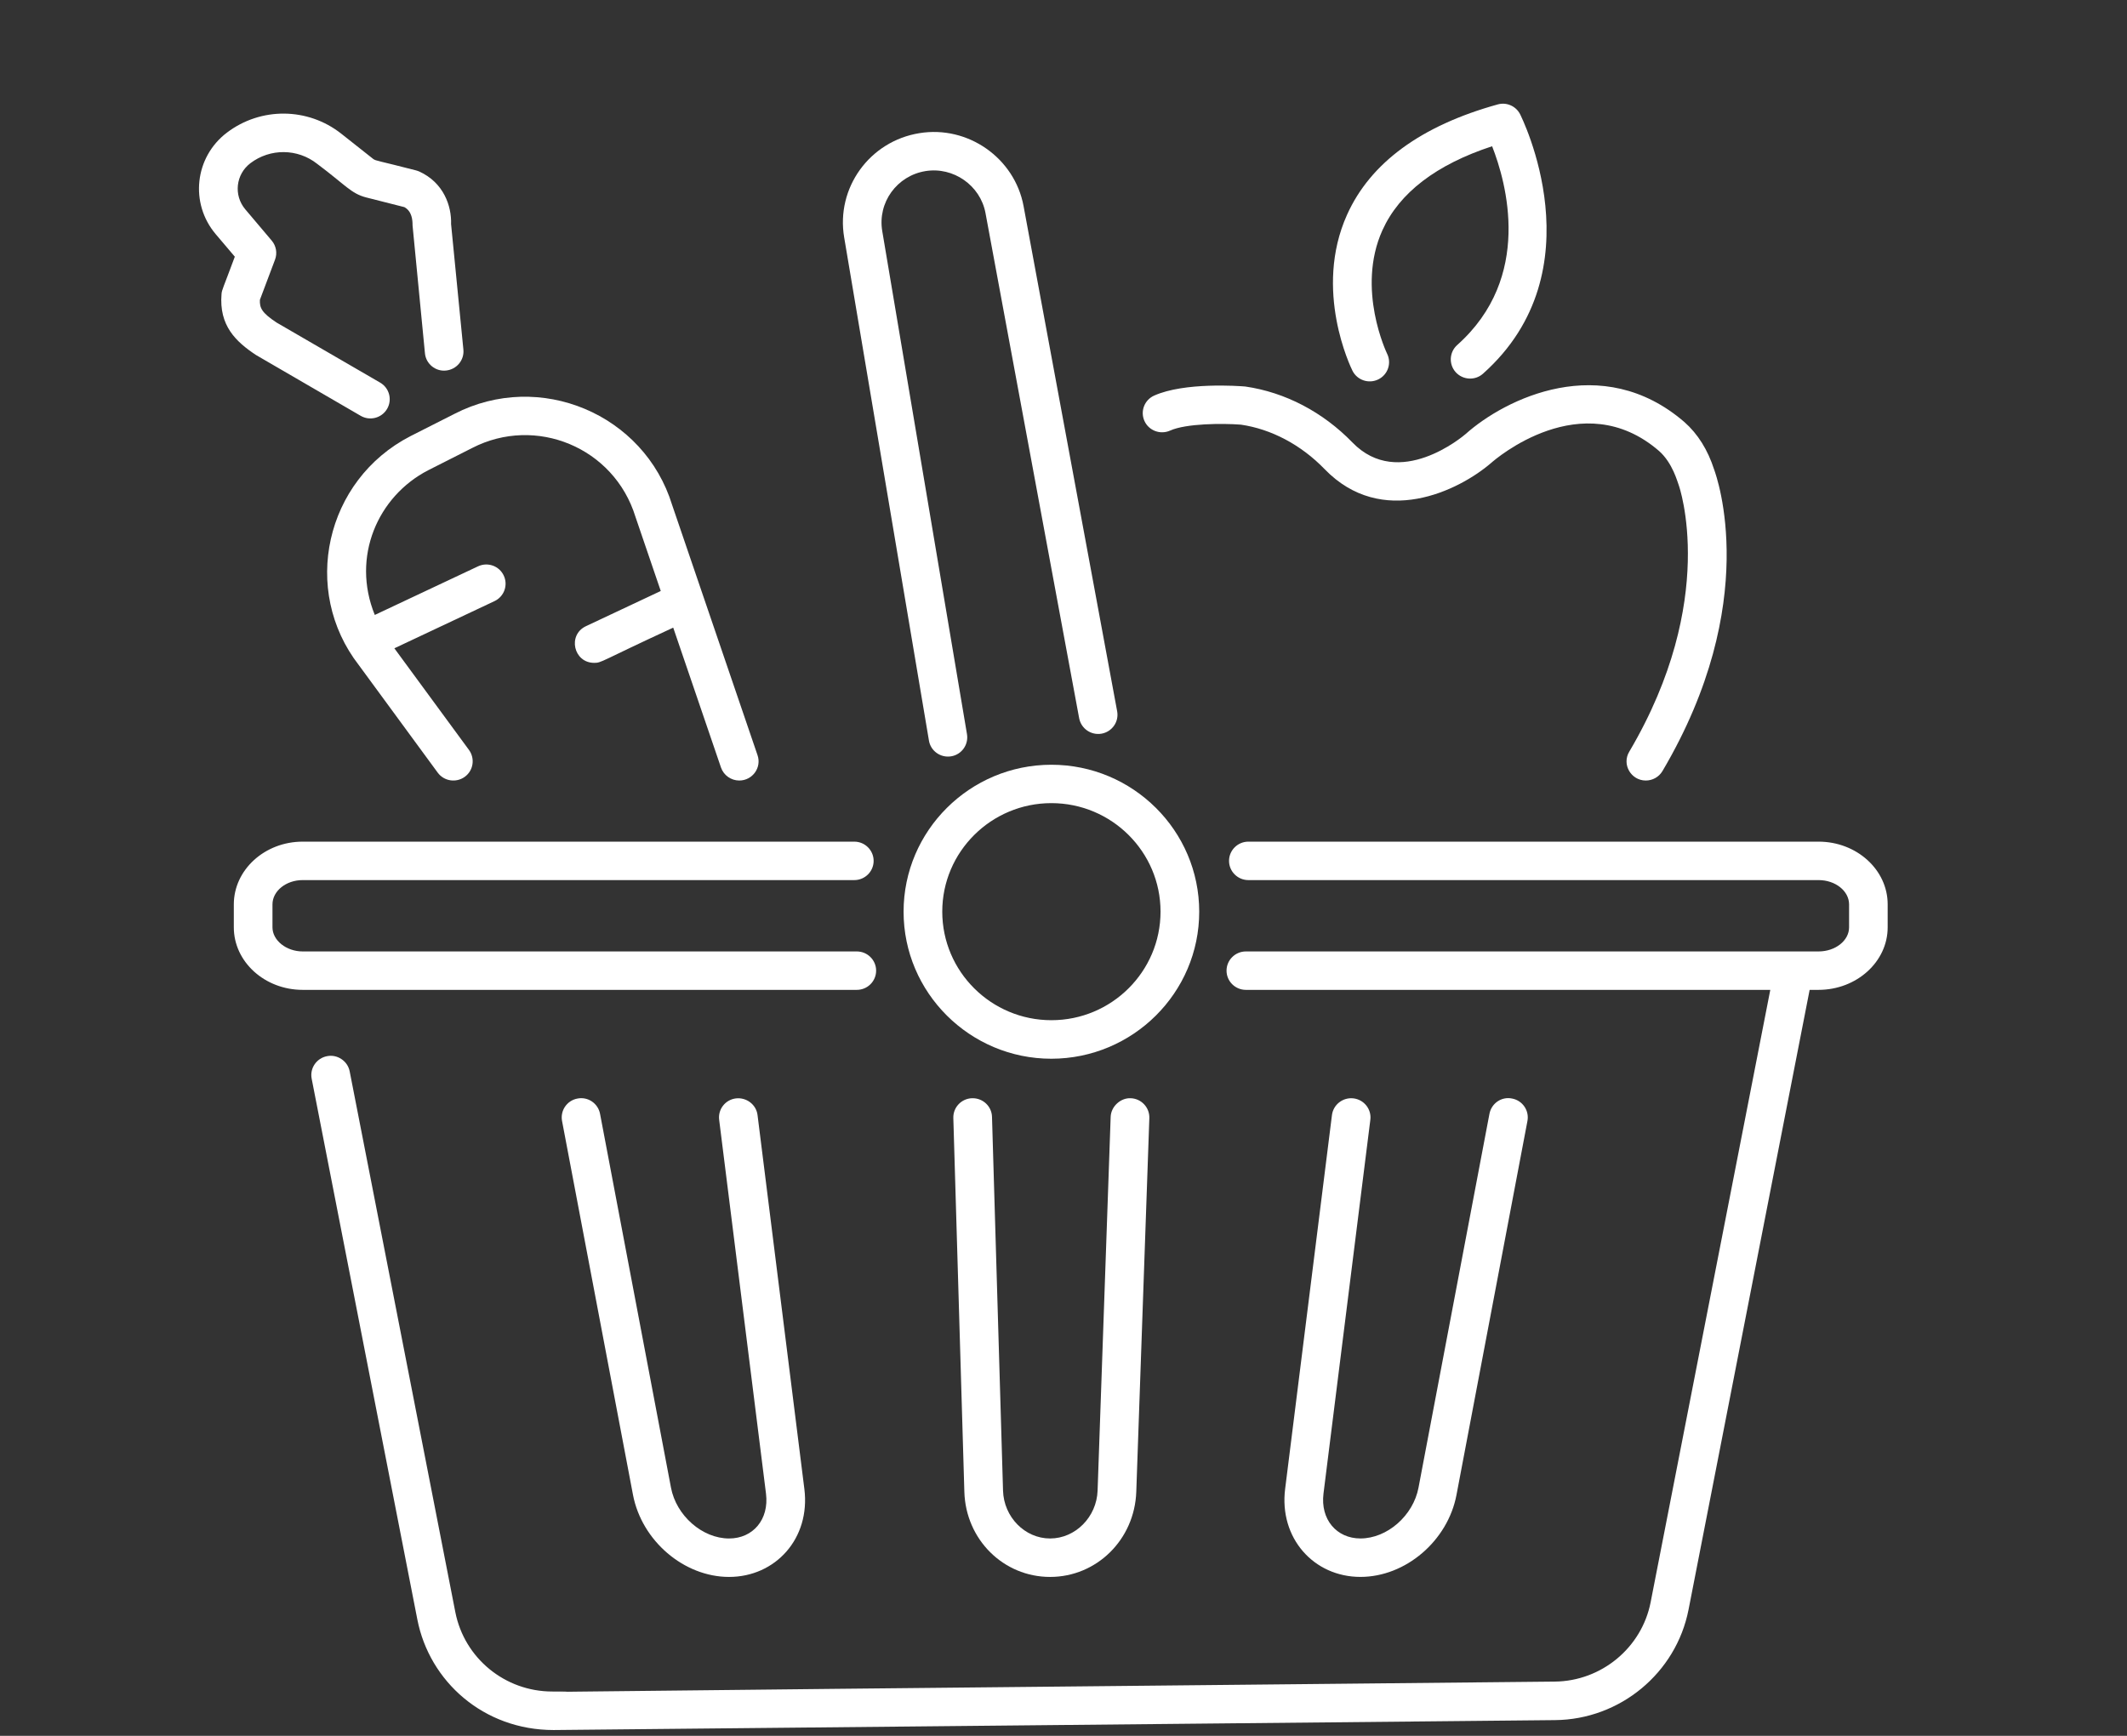 <svg width="98" height="80" viewBox="0 0 98 80" fill="none" xmlns="http://www.w3.org/2000/svg">
<rect x="0" y="0" width="98" height="80" fill="#333333" stroke="none"/>
<path d="M40.367 44.734C40.367 44.246 39.967 43.849 39.476 43.849H13.946C13.191 43.849 12.554 43.34 12.554 42.738V41.682C12.554 41.063 13.181 40.561 13.946 40.561H39.361C39.852 40.561 40.252 40.163 40.252 39.675C40.252 39.187 39.852 38.789 39.361 38.789H13.946C12.196 38.789 10.773 40.087 10.773 41.682V42.738C10.773 44.326 12.196 45.62 13.946 45.62H39.476C39.97 45.62 40.367 45.222 40.367 44.734Z" fill="white"/>
<path d="M83.789 38.789H57.517C57.027 38.789 56.627 39.187 56.627 39.675C56.627 40.163 57.027 40.561 57.517 40.561H83.789C84.565 40.561 85.195 41.063 85.195 41.682V42.738C85.195 43.35 84.565 43.849 83.789 43.849H57.403C56.912 43.849 56.512 44.247 56.512 44.735C56.512 45.223 56.912 45.62 57.403 45.62H81.565L76.052 73.842C75.642 75.942 73.783 77.479 71.633 77.5C8.612 78.123 30 77.957 25.444 77.957C23.269 77.957 21.397 76.424 20.979 74.299L16.111 49.375C16.017 48.894 15.537 48.579 15.067 48.676C14.583 48.769 14.266 49.233 14.36 49.714L19.229 74.638C19.786 77.493 22.281 79.732 25.507 79.732L71.65 79.275C74.643 79.247 77.228 77.105 77.799 74.181L83.378 45.62H83.785C85.543 45.62 86.973 44.326 86.973 42.738V41.682C86.976 40.087 85.546 38.789 83.789 38.789Z" fill="white"/>
<path d="M43.822 34.857C44.306 34.778 44.633 34.321 44.553 33.836L40.649 10.65C40.426 9.328 41.331 8.096 42.643 7.885C43.927 7.677 45.169 8.546 45.406 9.819L49.721 33.099C49.812 33.58 50.271 33.898 50.758 33.812C51.242 33.722 51.562 33.261 51.472 32.78L47.16 9.497C46.749 7.282 44.595 5.77 42.361 6.137C40.064 6.507 38.508 8.663 38.895 10.944L42.8 34.13C42.876 34.601 43.328 34.937 43.822 34.857Z" fill="white"/>
<path d="M10.819 11.83C10.269 13.315 10.224 13.346 10.207 13.55C10.085 15.014 10.875 15.751 11.793 16.36L16.617 19.163C17.038 19.409 17.584 19.271 17.835 18.845C18.082 18.423 17.939 17.88 17.515 17.634L12.737 14.862C12.065 14.415 11.957 14.194 11.975 13.817L12.671 11.969C12.785 11.668 12.726 11.332 12.517 11.086L11.303 9.65C10.753 9 10.864 8.034 11.536 7.522C12.448 6.83 13.714 6.84 14.612 7.55C15.938 8.543 16.175 8.92 16.875 9.1L18.632 9.546C18.99 9.747 19.008 10.155 19.008 10.387L19.579 16.281C19.624 16.769 20.066 17.129 20.549 17.077C21.04 17.028 21.399 16.596 21.35 16.108L20.783 10.328C20.811 9.491 20.438 8.411 19.311 7.902C19.262 7.882 19.213 7.864 19.161 7.851C17.435 7.404 17.317 7.418 17.195 7.325L15.719 6.158C14.184 4.947 12.016 4.926 10.454 6.113C8.968 7.241 8.735 9.37 9.939 10.792L10.819 11.83Z" fill="white"/>
<path d="M27.375 30.549C27.73 30.549 27.622 30.494 31.018 28.926L33.218 35.37C33.343 35.737 33.691 35.972 34.06 35.972C34.673 35.972 35.101 35.373 34.902 34.802L30.97 23.278C29.679 19.077 24.862 17.052 20.94 19.073L18.911 20.101C14.978 22.126 13.854 27.206 16.538 30.66L20.167 35.608C20.456 36.003 21.013 36.09 21.413 35.802C21.81 35.515 21.897 34.961 21.608 34.563L18.17 29.878L22.784 27.704C23.23 27.493 23.418 26.967 23.209 26.524C23 26.081 22.471 25.891 22.022 26.102L17.268 28.341C16.179 25.666 17.404 22.87 19.729 21.672L21.758 20.645C24.681 19.139 28.293 20.617 29.278 23.818L30.444 27.237L26.995 28.86C26.139 29.265 26.428 30.549 27.375 30.549Z" fill="white"/>
<path d="M75.828 35.972C76.135 35.972 76.43 35.816 76.597 35.536C81.184 27.767 79.1 21.98 78.978 21.641C78.685 20.731 78.226 19.997 77.606 19.45C73.799 16.166 69.345 18.381 67.531 20C67.406 20.108 64.455 22.606 62.311 20.391C60.954 18.993 59.221 18.08 57.373 17.813C57.091 17.789 54.571 17.606 53.176 18.232C52.727 18.433 52.529 18.959 52.73 19.402C52.932 19.848 53.461 20.045 53.91 19.845C54.648 19.512 56.339 19.506 57.174 19.571C58.577 19.775 59.948 20.502 61.03 21.62C63.668 24.347 67.204 22.63 68.711 21.329C68.878 21.18 72.88 17.709 76.437 20.782C77.07 21.34 77.293 22.232 77.345 22.354C77.366 22.405 79.2 27.638 75.069 34.639C74.711 35.227 75.15 35.972 75.828 35.972Z" fill="white"/>
<path d="M67.14 15.901C66.775 16.226 66.743 16.787 67.07 17.153C67.401 17.517 67.965 17.548 68.327 17.223C73.679 12.457 70.07 5.332 70.035 5.259C69.841 4.885 69.409 4.698 69.005 4.813C65.473 5.792 63.138 7.505 62.063 9.9C60.504 13.374 62.24 16.935 62.313 17.084C62.532 17.524 63.065 17.7 63.503 17.486C63.945 17.271 64.126 16.738 63.91 16.302C63.897 16.274 62.473 13.316 63.695 10.609C64.474 8.886 66.172 7.585 68.748 6.74C69.402 8.405 70.644 12.779 67.14 15.901Z" fill="white"/>
<path d="M51.173 51.469L50.571 68.696C50.529 69.914 49.548 70.904 48.382 70.904C47.22 70.904 46.249 69.914 46.214 68.699L45.706 51.472C45.692 50.991 45.295 50.614 44.815 50.614H44.787C44.297 50.628 43.91 51.036 43.924 51.524L44.432 68.751C44.495 70.952 46.231 72.676 48.382 72.676C50.529 72.676 52.273 70.956 52.353 68.758L52.955 51.531C52.972 51.043 52.586 50.631 52.096 50.614C51.64 50.593 51.194 50.981 51.173 51.469Z" fill="white"/>
<path d="M63.137 51.611C63.2 51.126 62.852 50.683 62.365 50.621C61.877 50.562 61.432 50.904 61.369 51.389L59.212 68.616C58.926 70.889 60.534 72.675 62.681 72.675C64.762 72.675 66.708 71.014 67.108 68.889L70.376 51.662C70.466 51.181 70.15 50.718 69.666 50.628C69.179 50.527 68.716 50.852 68.625 51.334L65.357 68.561C65.114 69.851 63.913 70.903 62.681 70.903C61.585 70.903 60.83 70.028 60.979 68.834L63.137 51.611Z" fill="white"/>
<path d="M33.591 70.904C32.359 70.904 31.158 69.852 30.915 68.561L27.647 51.334C27.556 50.853 27.09 50.532 26.606 50.629C26.122 50.718 25.806 51.182 25.896 51.663L29.164 68.89C29.568 71.012 31.513 72.676 33.591 72.676C35.724 72.676 37.349 70.908 37.06 68.617L34.903 51.39C34.844 50.905 34.391 50.566 33.907 50.622C33.42 50.681 33.072 51.123 33.135 51.611L35.293 68.838C35.442 70.032 34.691 70.904 33.591 70.904Z" fill="white"/>
<path d="M55.253 42.018C55.253 38.284 52.197 35.245 48.442 35.245C44.687 35.245 41.632 38.284 41.632 42.018C41.632 45.752 44.687 48.794 48.442 48.794C52.197 48.79 55.253 45.752 55.253 42.018ZM48.442 47.018C45.669 47.018 43.414 44.776 43.414 42.014C43.414 39.256 45.669 37.014 48.442 37.014C51.216 37.014 53.471 39.256 53.471 42.014C53.471 44.776 51.216 47.018 48.442 47.018Z" fill="white"/>
</svg>
